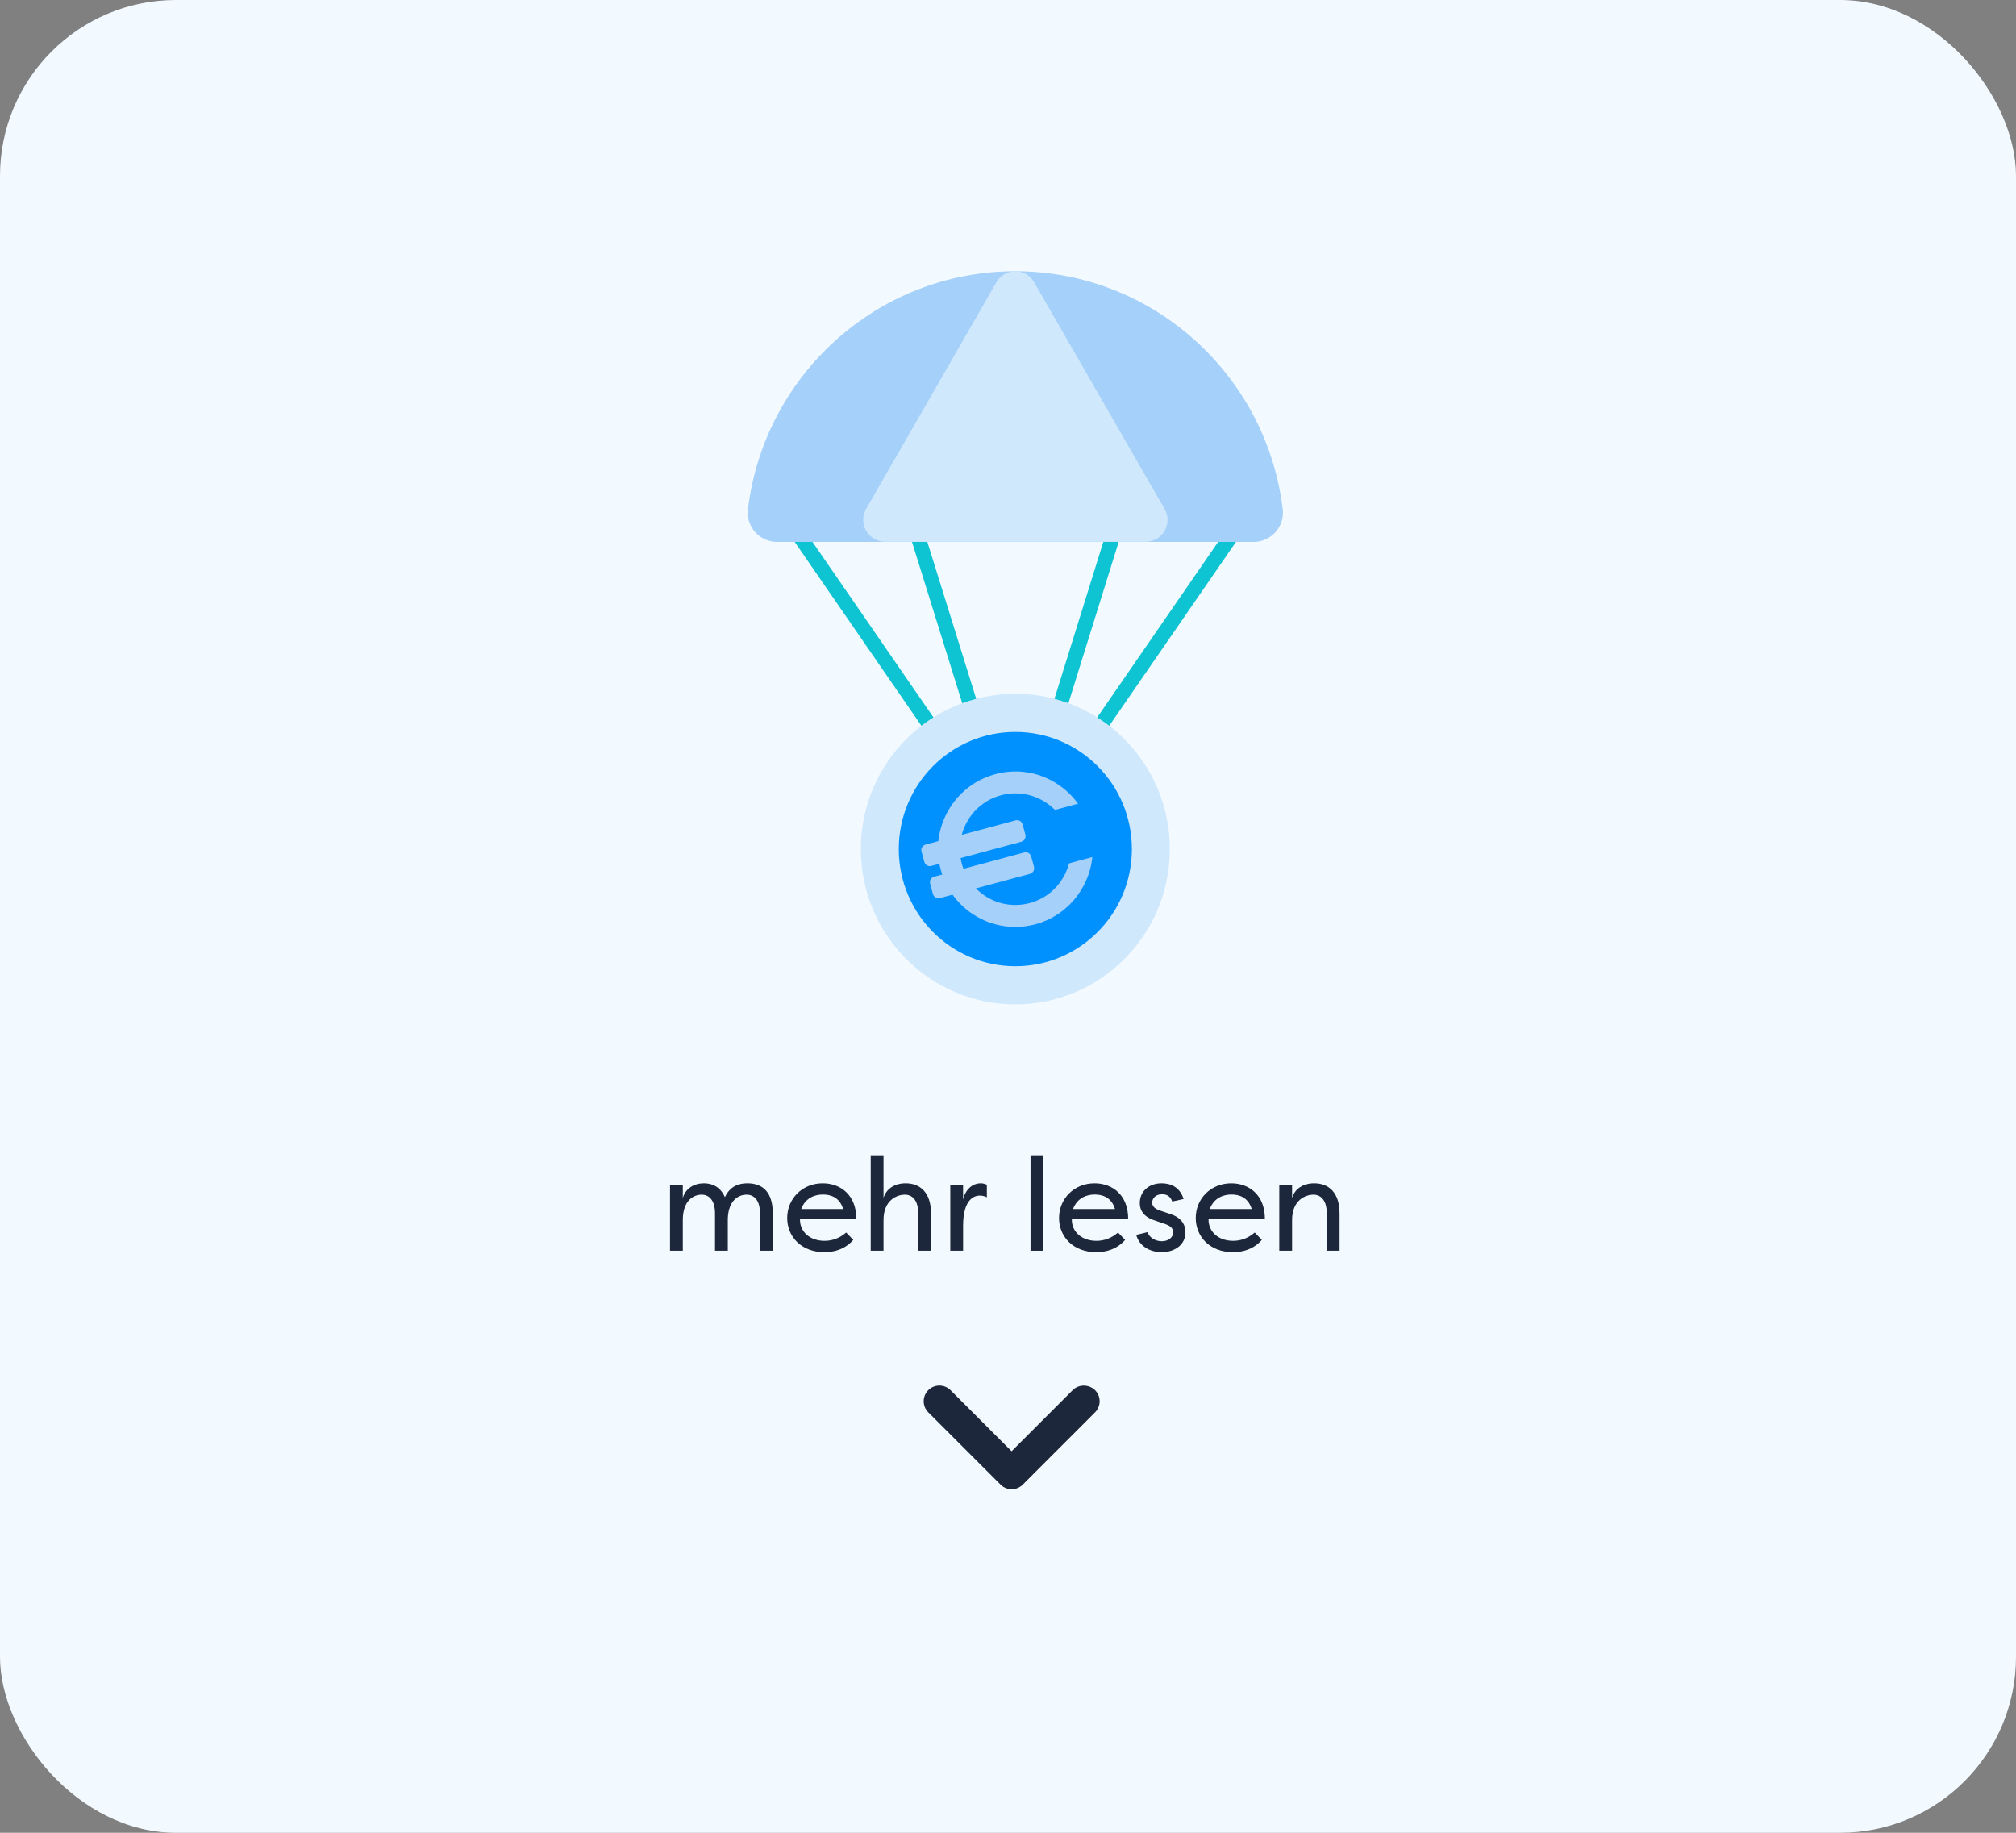 <?xml version="1.0" encoding="UTF-8"?>
<svg width="275px" height="250px" viewBox="0 0 275 250" version="1.1" xmlns="http://www.w3.org/2000/svg" xmlns:xlink="http://www.w3.org/1999/xlink">
    <rect x="0" y="0" width="275" height="250" fill="#808080" stroke="none"/>
    <title>Card/vorteil-kpi-2b Copy</title>
    <g id="Desktop" stroke="none" stroke-width="1" fill="none" fill-rule="evenodd">
        <g id="Card/vorteil-kpi-2b-Copy">
            <rect id="Mask" fill="#F2F9FF" x="0" y="0" width="275" height="250" rx="24"></rect>
            <g id="mehr-lesen" transform="translate(91.397, 157.592)" fill="#1C273B" fill-rule="nonzero">
                <path d="M6.138,13.014 L7.884,13.014 L7.884,8.64 C7.974,5.886 9.594,5.364 10.44,5.364 C11.394,5.364 12.276,6.03 12.276,7.938 L12.276,13.014 L14.022,13.014 L14.022,7.938 C14.022,5.04 12.672,3.816 10.548,3.816 C9.468,3.816 8.226,4.14 7.488,5.706 C6.786,4.104 5.49,3.816 4.626,3.816 C3.294,3.816 2.124,4.5 1.746,5.814 L1.746,4.014 L0,4.014 L0,13.014 L1.746,13.014 L1.746,8.838 C1.746,5.994 3.366,5.364 4.302,5.364 C5.256,5.364 6.138,6.03 6.138,7.938 L6.138,13.014 Z" id="Path"></path>
                <path d="M24.03,10.53 C23.13,11.304 22.158,11.664 21.078,11.664 C19.08,11.664 17.676,10.422 17.73,8.676 L25.416,8.676 C25.416,5.346 23.202,3.816 20.826,3.816 C18.036,3.816 15.984,5.922 15.984,8.55 C15.984,11.106 17.928,13.212 21.06,13.212 C22.392,13.212 23.85,12.834 25.002,11.538 L24.03,10.53 Z M20.862,5.346 C21.852,5.346 23.13,5.688 23.616,7.326 L17.892,7.326 C18.486,5.76 19.8,5.346 20.862,5.346 Z" id="Shape"></path>
                <path d="M33.858,13.014 L35.604,13.014 L35.604,7.938 C35.604,5.04 34.092,3.816 32.148,3.816 C30.672,3.816 29.502,4.536 29.124,5.814 L29.124,0 L27.378,0 L27.378,13.014 L29.124,13.014 L29.124,8.838 C29.124,5.994 31.086,5.364 32.022,5.364 C32.976,5.364 33.858,6.03 33.858,7.938 L33.858,13.014 Z" id="Path"></path>
                <path d="M39.978,4.014 L38.232,4.014 L38.232,13.014 L39.978,13.014 L39.978,9.612 C39.978,5.778 41.67,5.49 42.264,5.49 C42.588,5.49 42.93,5.562 43.218,5.724 L43.218,4.014 C42.966,3.906 42.714,3.816 42.39,3.816 C41.274,3.816 40.284,4.626 39.978,6.048 L39.978,4.014 Z" id="Path"></path>
                <polygon id="Path" points="50.922 0 49.176 0 49.176 13.014 50.922 13.014"></polygon>
                <path d="M61.11,10.53 C60.21,11.304 59.238,11.664 58.158,11.664 C56.16,11.664 54.756,10.422 54.81,8.676 L62.496,8.676 C62.496,5.346 60.282,3.816 57.906,3.816 C55.116,3.816 53.064,5.922 53.064,8.55 C53.064,11.106 55.008,13.212 58.14,13.212 C59.472,13.212 60.93,12.834 62.082,11.538 L61.11,10.53 Z M57.942,5.346 C58.932,5.346 60.21,5.688 60.696,7.326 L54.972,7.326 C55.566,5.76 56.88,5.346 57.942,5.346 Z" id="Shape"></path>
                <path d="M70.056,5.958 C69.552,4.338 68.31,3.816 67.05,3.816 C65.268,3.816 64.08,4.968 64.08,6.498 C64.08,7.74 64.854,8.514 66.294,8.946 L67.5,9.36 C68.13,9.576 68.634,9.882 68.634,10.494 C68.634,11.196 67.986,11.718 67.086,11.718 C66.168,11.718 65.358,11.196 65.142,10.476 L63.594,10.854 C64.008,12.402 65.484,13.212 67.068,13.212 C68.814,13.212 70.308,12.222 70.308,10.512 C70.308,9.558 69.858,8.496 68.148,7.974 L66.852,7.542 C66.312,7.362 65.772,7.056 65.772,6.462 C65.772,5.814 66.294,5.31 67.104,5.31 C67.662,5.31 68.22,5.49 68.508,6.3 L70.056,5.958 Z" id="Path"></path>
                <path d="M79.758,10.53 C78.858,11.304 77.886,11.664 76.806,11.664 C74.808,11.664 73.404,10.422 73.458,8.676 L81.144,8.676 C81.144,5.346 78.93,3.816 76.554,3.816 C73.764,3.816 71.712,5.922 71.712,8.55 C71.712,11.106 73.656,13.212 76.788,13.212 C78.12,13.212 79.578,12.834 80.73,11.538 L79.758,10.53 Z M76.59,5.346 C77.58,5.346 78.858,5.688 79.344,7.326 L73.62,7.326 C74.214,5.76 75.528,5.346 76.59,5.346 Z" id="Shape"></path>
                <path d="M89.586,13.014 L91.332,13.014 L91.332,7.938 C91.332,5.04 89.82,3.816 87.876,3.816 C86.4,3.816 85.23,4.536 84.852,5.814 L84.852,4.014 L83.106,4.014 L83.106,13.014 L84.852,13.014 L84.852,8.838 C84.852,5.994 86.814,5.364 87.75,5.364 C88.704,5.364 89.586,6.03 89.586,7.938 L89.586,13.014 Z" id="Path"></path>
            </g>
            <g id="Group" transform="translate(87, 36)">
                <g id="dynamian-gf-produktionskosten-03" transform="translate(15, 1)">
                    <line x1="5.977" y1="34.54" x2="36.5" y2="78.82" id="Path" stroke="#0FC4D2" stroke-width="2"></line>
                    <line x1="67.023" y1="34.54" x2="36.5" y2="78.82" id="Path" stroke="#0FC4D2" stroke-width="2"></line>
                    <line x1="50.289" y1="34.54" x2="36.5" y2="78.82" id="Path" stroke="#0FC4D2" stroke-width="2"></line>
                    <line x1="22.711" y1="34.54" x2="36.5" y2="78.82" id="Path" stroke="#0FC4D2" stroke-width="2"></line>
                    <path d="M36.5,0 C17.717,0 2.216,14.18 0.028,32.48 C-0.251,34.84 1.619,36.92 3.987,36.92 L69.013,36.92 C71.381,36.92 73.251,34.84 72.972,32.48 C70.784,14.18 55.283,0 36.5,0 Z" id="Path" fill="#A4D0FA" fill-rule="nonzero"></path>
                    <path d="M33.913,1.5 C35.067,-0.5 37.933,-0.5 39.067,1.5 L47.961,16.96 L56.855,32.42 C58.009,34.42 56.577,36.9 54.269,36.9 L36.5,36.9 L18.731,36.9 C16.443,36.9 15.011,34.4 16.145,32.42 L25.039,16.96 L33.913,1.5 Z" id="Path" fill="#D0E8FC" fill-rule="nonzero"></path>
                    <ellipse id="Oval" fill="#D0E8FC" fill-rule="nonzero" cx="36.5" cy="78.82" rx="21.072" ry="21.18"></ellipse>
                    <ellipse id="Oval" fill="#0091FF" fill-rule="nonzero" cx="36.5" cy="78.82" rx="15.898" ry="15.98"></ellipse>
                    <path d="M36.48,89.44 C34.65,89.44 32.839,88.96 31.227,88.02 C28.78,86.6 27.049,84.32 26.312,81.58 C25.576,78.84 25.954,75.98 27.367,73.54 C28.78,71.08 31.048,69.34 33.774,68.6 C36.5,67.86 39.345,68.24 41.773,69.66 C44.22,71.08 45.951,73.36 46.688,76.1 C47.424,78.84 47.046,81.7 45.633,84.14 C44.22,86.6 41.952,88.34 39.226,89.08 C38.331,89.32 37.395,89.44 36.48,89.44 Z M36.52,71.22 C35.863,71.22 35.207,71.3 34.55,71.48 C30.511,72.56 28.123,76.74 29.198,80.8 C29.715,82.76 30.968,84.4 32.719,85.42 C34.47,86.44 36.5,86.7 38.47,86.18 C42.509,85.1 44.897,80.92 43.822,76.86 L43.822,76.86 C43.305,74.9 42.051,73.26 40.3,72.24 C39.126,71.56 37.833,71.22 36.52,71.22 Z" id="Shape" fill="#A4D0FA" fill-rule="nonzero"></path>
                    <polygon id="Rectangle" fill="#0091FF" fill-rule="nonzero" transform="translate(42.757, 77.148) rotate(-14.999) translate(-42.757, -77.148) " points="38.114 73.386 47.409 73.374 47.4 80.911 38.104 80.923"></polygon>
                    <path d="M37.316,77.82 L25.039,81.12 C24.621,81.24 24.203,80.98 24.084,80.56 L23.706,79.16 C23.586,78.74 23.845,78.32 24.263,78.2 L36.54,74.9 C36.958,74.78 37.375,75.04 37.495,75.46 L37.873,76.86 C37.972,77.28 37.734,77.7 37.316,77.82 Z" id="Path" fill="#A4D0FA" fill-rule="nonzero"></path>
                    <path d="M38.49,82.2 L26.213,85.5 C25.795,85.62 25.377,85.36 25.258,84.94 L24.88,83.54 C24.76,83.12 25.019,82.7 25.437,82.58 L37.714,79.28 C38.132,79.16 38.549,79.42 38.669,79.84 L39.047,81.24 C39.146,81.66 38.908,82.08 38.49,82.2 Z" id="Path" fill="#A4D0FA" fill-rule="nonzero"></path>
                </g>
            </g>
            <g id="Group" transform="translate(126, 189)" fill="#1C273B" fill-rule="nonzero">
                <g id="Icon/arrow-down">
                    <path d="M20.322,0.628 L11.989,8.961 L3.656,0.628 C2.819,-0.209 1.466,-0.209 0.628,0.628 C-0.209,1.466 -0.209,2.819 0.628,3.656 L10.486,13.514 C11.323,14.352 12.677,14.352 13.514,13.514 L23.372,3.656 C24.209,2.819 24.209,1.466 23.372,0.628 C22.534,-0.188 21.16,-0.209 20.322,0.628 L20.322,0.628 Z" id="Path"></path>
                </g>
            </g>
        </g>
    </g>
</svg>
